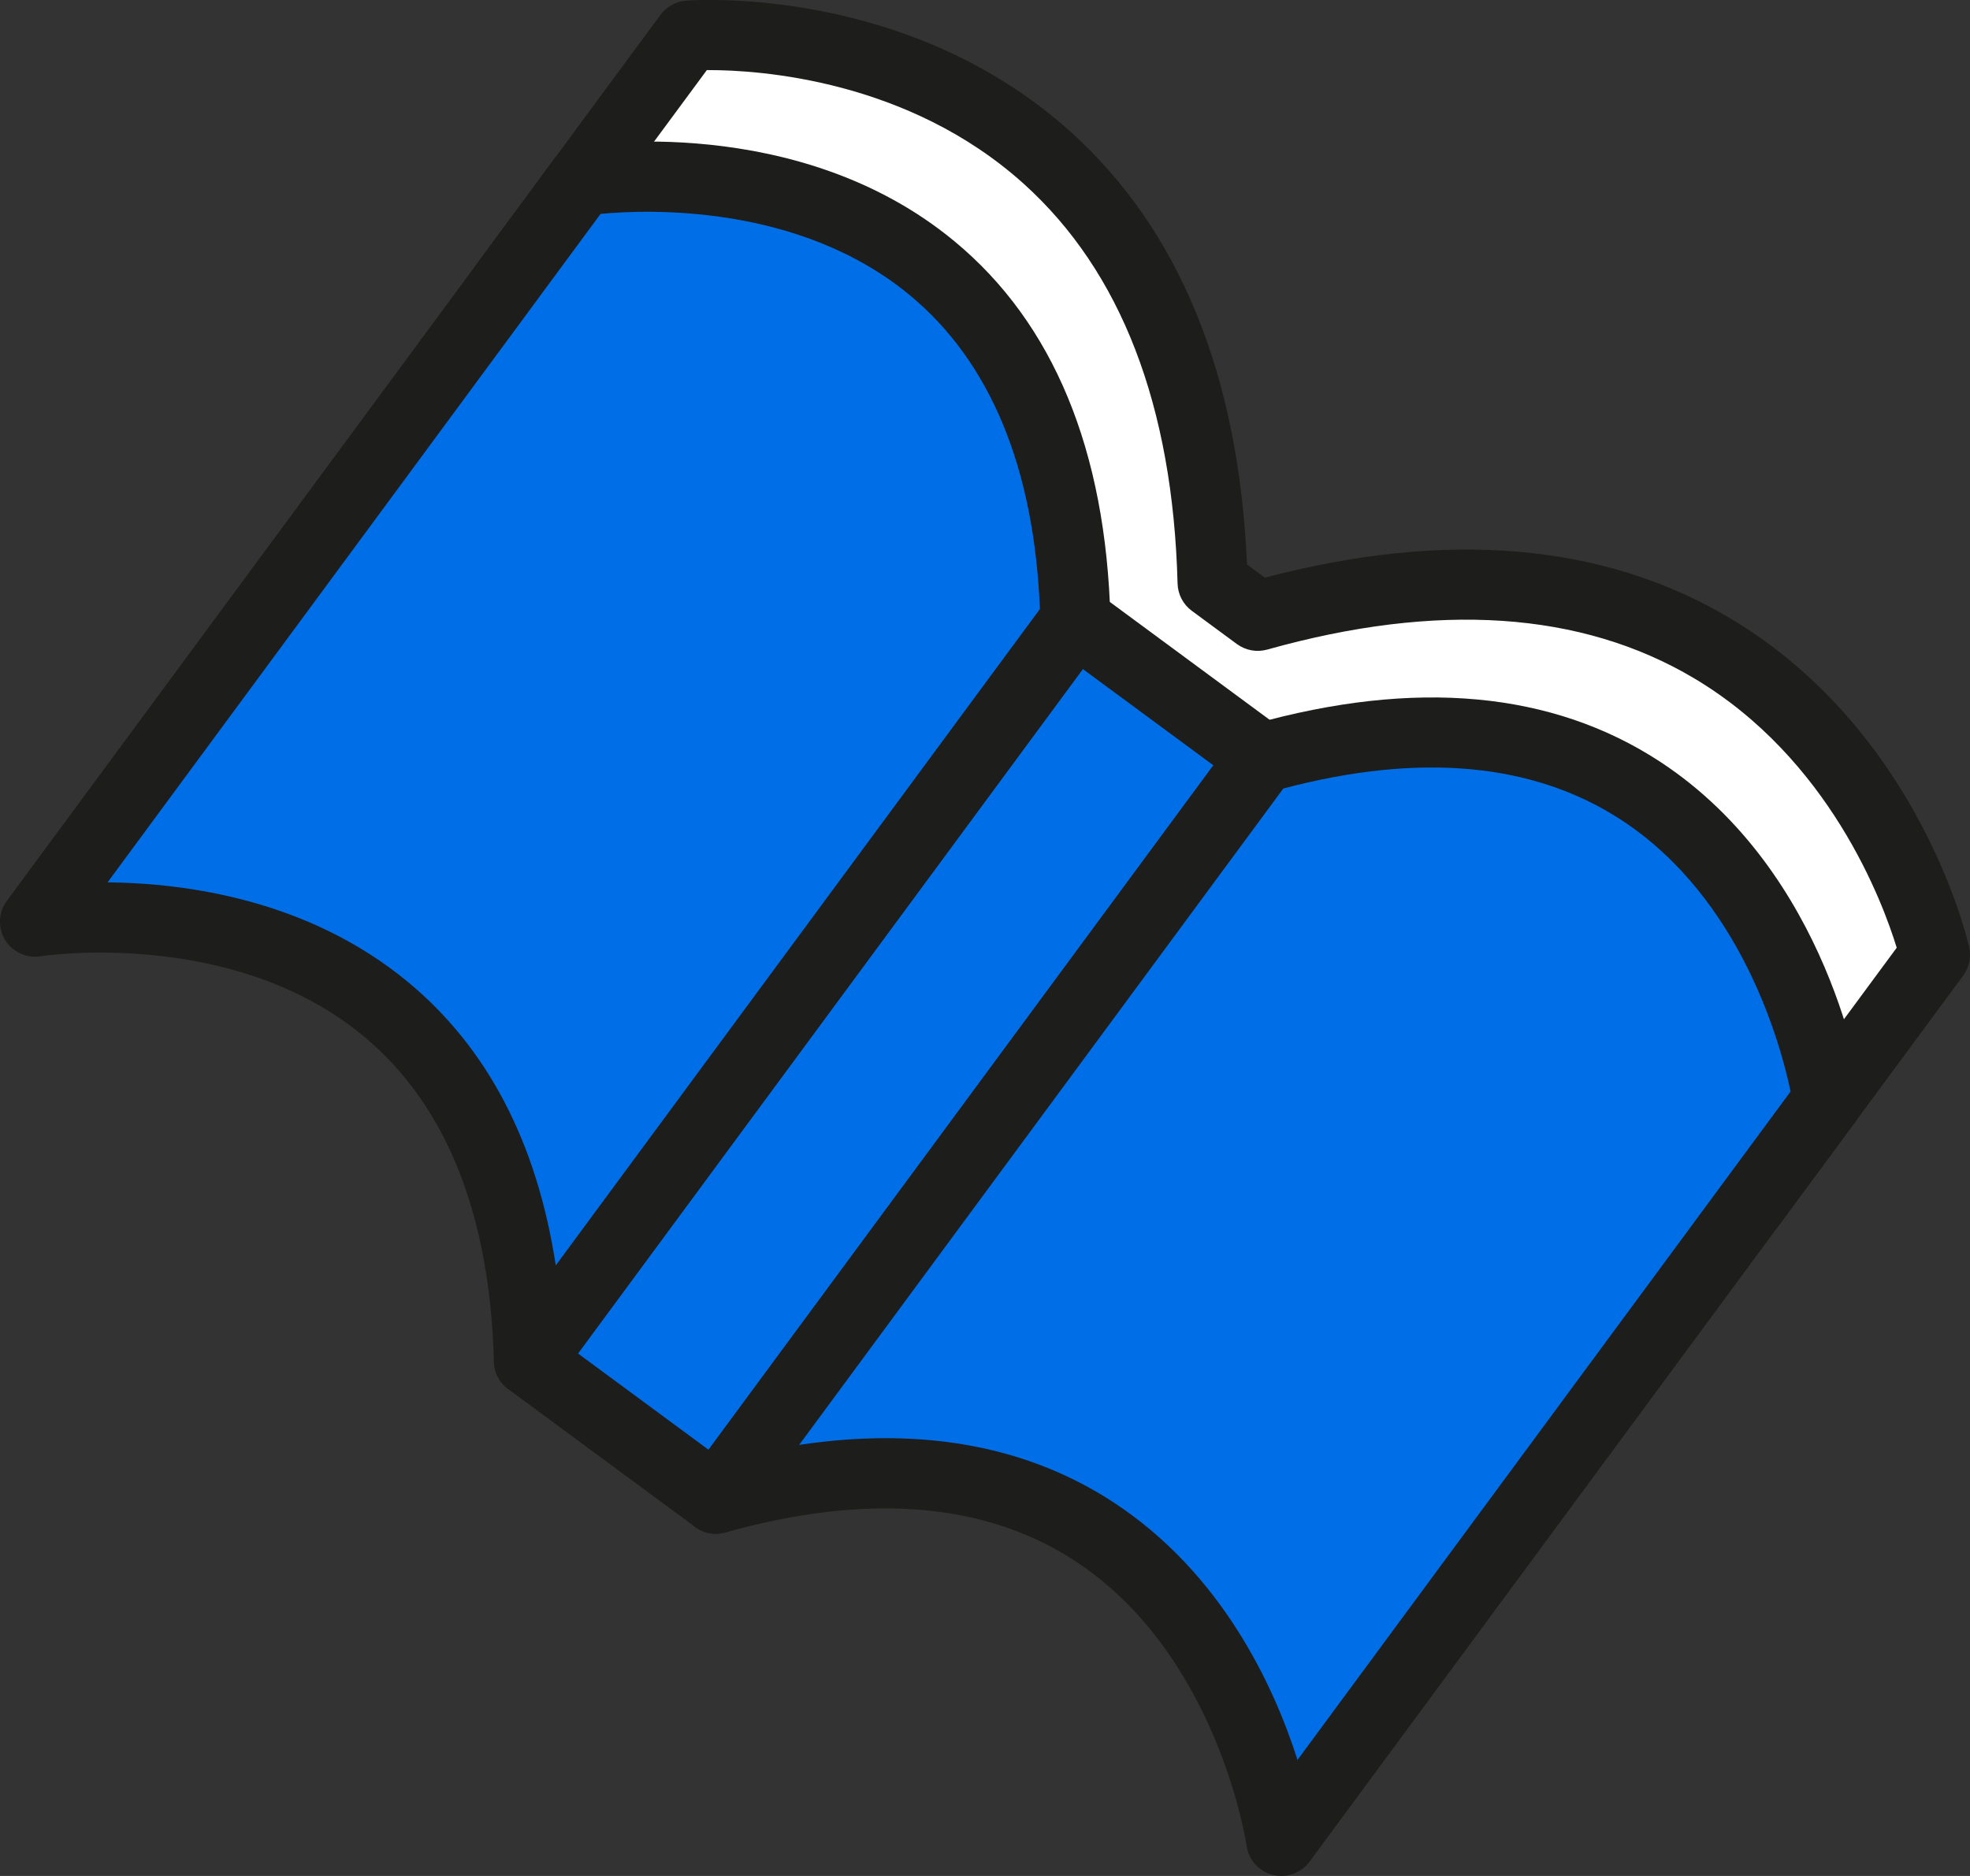 <?xml version="1.0" encoding="utf-8"?>
<!-- Generator: Adobe Illustrator 26.3.1, SVG Export Plug-In . SVG Version: 6.00 Build 0)  -->
<svg version="1.1" id="Layer_1" xmlns="http://www.w3.org/2000/svg" xmlns:xlink="http://www.w3.org/1999/xlink" x="0px" y="0px"
	 viewBox="0 0 278.76 265.48" style="enable-background:new 0 0 278.76 265.48;" xml:space="preserve">
<rect x="0" y="0" width="278.76" height="265.48" fill="#333333" stroke="none"/>
<style type="text/css">
	.st0{fill:#FFFFFF;}
	.st1{fill:#1D1D1B;}
	.st2{fill:#006EE6;}
</style>
<g>
	<g>
		<path class="st0" d="M177.97,87.16l-6.39-4.71C169.4-0.64,97.45,5.05,97.45,5.05L71.51,40.21c0,0,77.07-12.63,79.25,70.46
			l6.39,4.71c80.03-22.45,90.72,54.91,90.72,54.91l25.94-35.17C273.81,135.12,257.99,64.7,177.97,87.16z"/>
		<path class="st1" d="M247.87,175.24c-0.41,0-0.82-0.05-1.22-0.15c-1.95-0.5-3.41-2.13-3.69-4.12c-0.04-0.3-4.63-31.02-27.84-46.18
			c-14.59-9.53-33.64-11.09-56.63-4.64c-1.47,0.41-3.05,0.12-4.28-0.78l-6.39-4.71c-1.23-0.91-1.97-2.33-2.01-3.86
			c-0.63-23.87-7.74-41.61-21.15-52.74C103.32,40.36,72.61,45.05,72.3,45.1c-1.99,0.32-3.97-0.59-5.02-2.31
			c-1.05-1.72-0.96-3.9,0.24-5.52L93.46,2.1c0.85-1.16,2.17-1.89,3.6-2c1.27-0.1,31.36-2.22,54.41,18.53
			c15.43,13.89,23.83,34.49,24.98,61.25l2.53,1.87c25.91-6.81,48.06-4.87,65.89,5.78c26.63,15.9,33.49,45.27,33.77,46.51
			c0.31,1.4,0.01,2.87-0.85,4.03l-25.94,35.17C250.91,174.52,249.42,175.24,247.87,175.24z M184.4,106.33
			c13.72,0,25.83,3.41,36.22,10.21c17.79,11.65,26.02,30.38,29.61,42.2l18.16-24.62c-2-6.52-9.52-26.75-28.69-38.14
			c-15.92-9.46-36.24-10.83-60.39-4.05c-1.47,0.41-3.05,0.12-4.28-0.78l-6.39-4.71c-1.23-0.91-1.97-2.33-2.01-3.86
			c-0.66-25.13-7.99-44.16-21.78-56.58c-16.37-14.73-37.4-16.08-44.52-16.08c-0.11,0-0.21,0-0.31,0L81.84,34.55
			c0.14,0,0.28,0,0.42,0c12.39,0,32.44,2.43,48.65,15.83c15.27,12.63,23.58,32.05,24.72,57.73l2.54,1.87
			C167.46,107.55,176.21,106.33,184.4,106.33z"/>
	</g>
	<g>
		
			<rect x="110.3" y="84.79" transform="matrix(0.805 0.594 -0.594 0.805 113.736 -45.958)" class="st2" width="32.87" height="130.27"/>
		<path class="st1" d="M101.3,217.06c-1.05,0-2.08-0.34-2.94-0.97l-26.45-19.51c-2.2-1.62-2.67-4.73-1.05-6.93l77.32-104.84
			c0.78-1.06,1.95-1.76,3.25-1.96c1.3-0.2,2.62,0.13,3.68,0.91l26.45,19.51c1.06,0.78,1.76,1.95,1.96,3.25
			c0.2,1.3-0.13,2.62-0.91,3.68l-77.32,104.84c-0.78,1.06-1.95,1.76-3.25,1.96C101.79,217.04,101.55,217.06,101.3,217.06z
			 M81.78,191.54l18.48,13.63l71.44-96.86l-18.48-13.63L81.78,191.54z"/>
	</g>
	<g>
		<path class="st2" d="M74.85,192.59c-1.93-73.28-69.89-62.14-69.89-62.14L82.28,25.61c0,0,67.97-11.14,69.89,62.14L74.85,192.59z"
			/>
		<path class="st1" d="M74.85,197.54c-0.5,0-1-0.07-1.49-0.23c-2.02-0.63-3.41-2.48-3.47-4.6c-0.55-20.87-6.75-36.37-18.44-46.07
			c-18.6-15.44-45.44-11.35-45.71-11.31c-1.98,0.32-3.97-0.6-5.02-2.31c-1.05-1.72-0.95-3.9,0.24-5.52L78.29,22.67
			c0.77-1.04,1.91-1.74,3.19-1.95c1.28-0.21,31.43-4.9,53.56,13.41c14.03,11.6,21.46,29.6,22.09,53.49c0.03,1.1-0.31,2.18-0.97,3.07
			L78.84,195.53C77.88,196.82,76.39,197.54,74.85,197.54z M15.22,124.87c11.07,0.11,28.41,2.44,42.49,14.09
			c11.28,9.33,18.29,22.79,20.93,40.12l68.51-92.89c-0.83-20.02-7.01-34.95-18.38-44.39c-15.71-13.04-37.29-12.15-43.79-11.53
			L15.22,124.87z"/>
	</g>
	<g>
		<path class="st2" d="M101.3,212.1c70.58-19.8,80.01,48.42,80.01,48.42l77.32-104.84c0,0-9.43-68.23-80.01-48.42L101.3,212.1z"/>
		<path class="st1" d="M181.31,265.48c-0.41,0-0.82-0.05-1.22-0.15c-1.95-0.5-3.41-2.13-3.69-4.12c-0.04-0.26-4.06-27.11-24.3-40.32
			c-12.72-8.3-29.36-9.65-49.46-4.01c-2.04,0.57-4.21-0.21-5.42-1.95c-1.2-1.74-1.17-4.05,0.09-5.76l77.32-104.84
			c0.65-0.89,1.59-1.53,2.65-1.83c23.01-6.46,42.4-4.67,57.63,5.3c24.02,15.74,28.45,45.94,28.63,47.21
			c0.18,1.28-0.15,2.58-0.92,3.62L185.3,263.47C184.35,264.75,182.86,265.48,181.31,265.48z M125.33,203.53
			c12.21,0,23,3.04,32.26,9.1c15.29,10.02,22.64,25.89,26.01,36.43l69.77-94.59c-1.33-6.38-6.85-27.26-23.95-38.43
			c-12.38-8.08-28.46-9.57-47.83-4.45l-68.51,92.89C117.31,203.85,121.39,203.53,125.33,203.53z"/>
	</g>
</g>
</svg>
